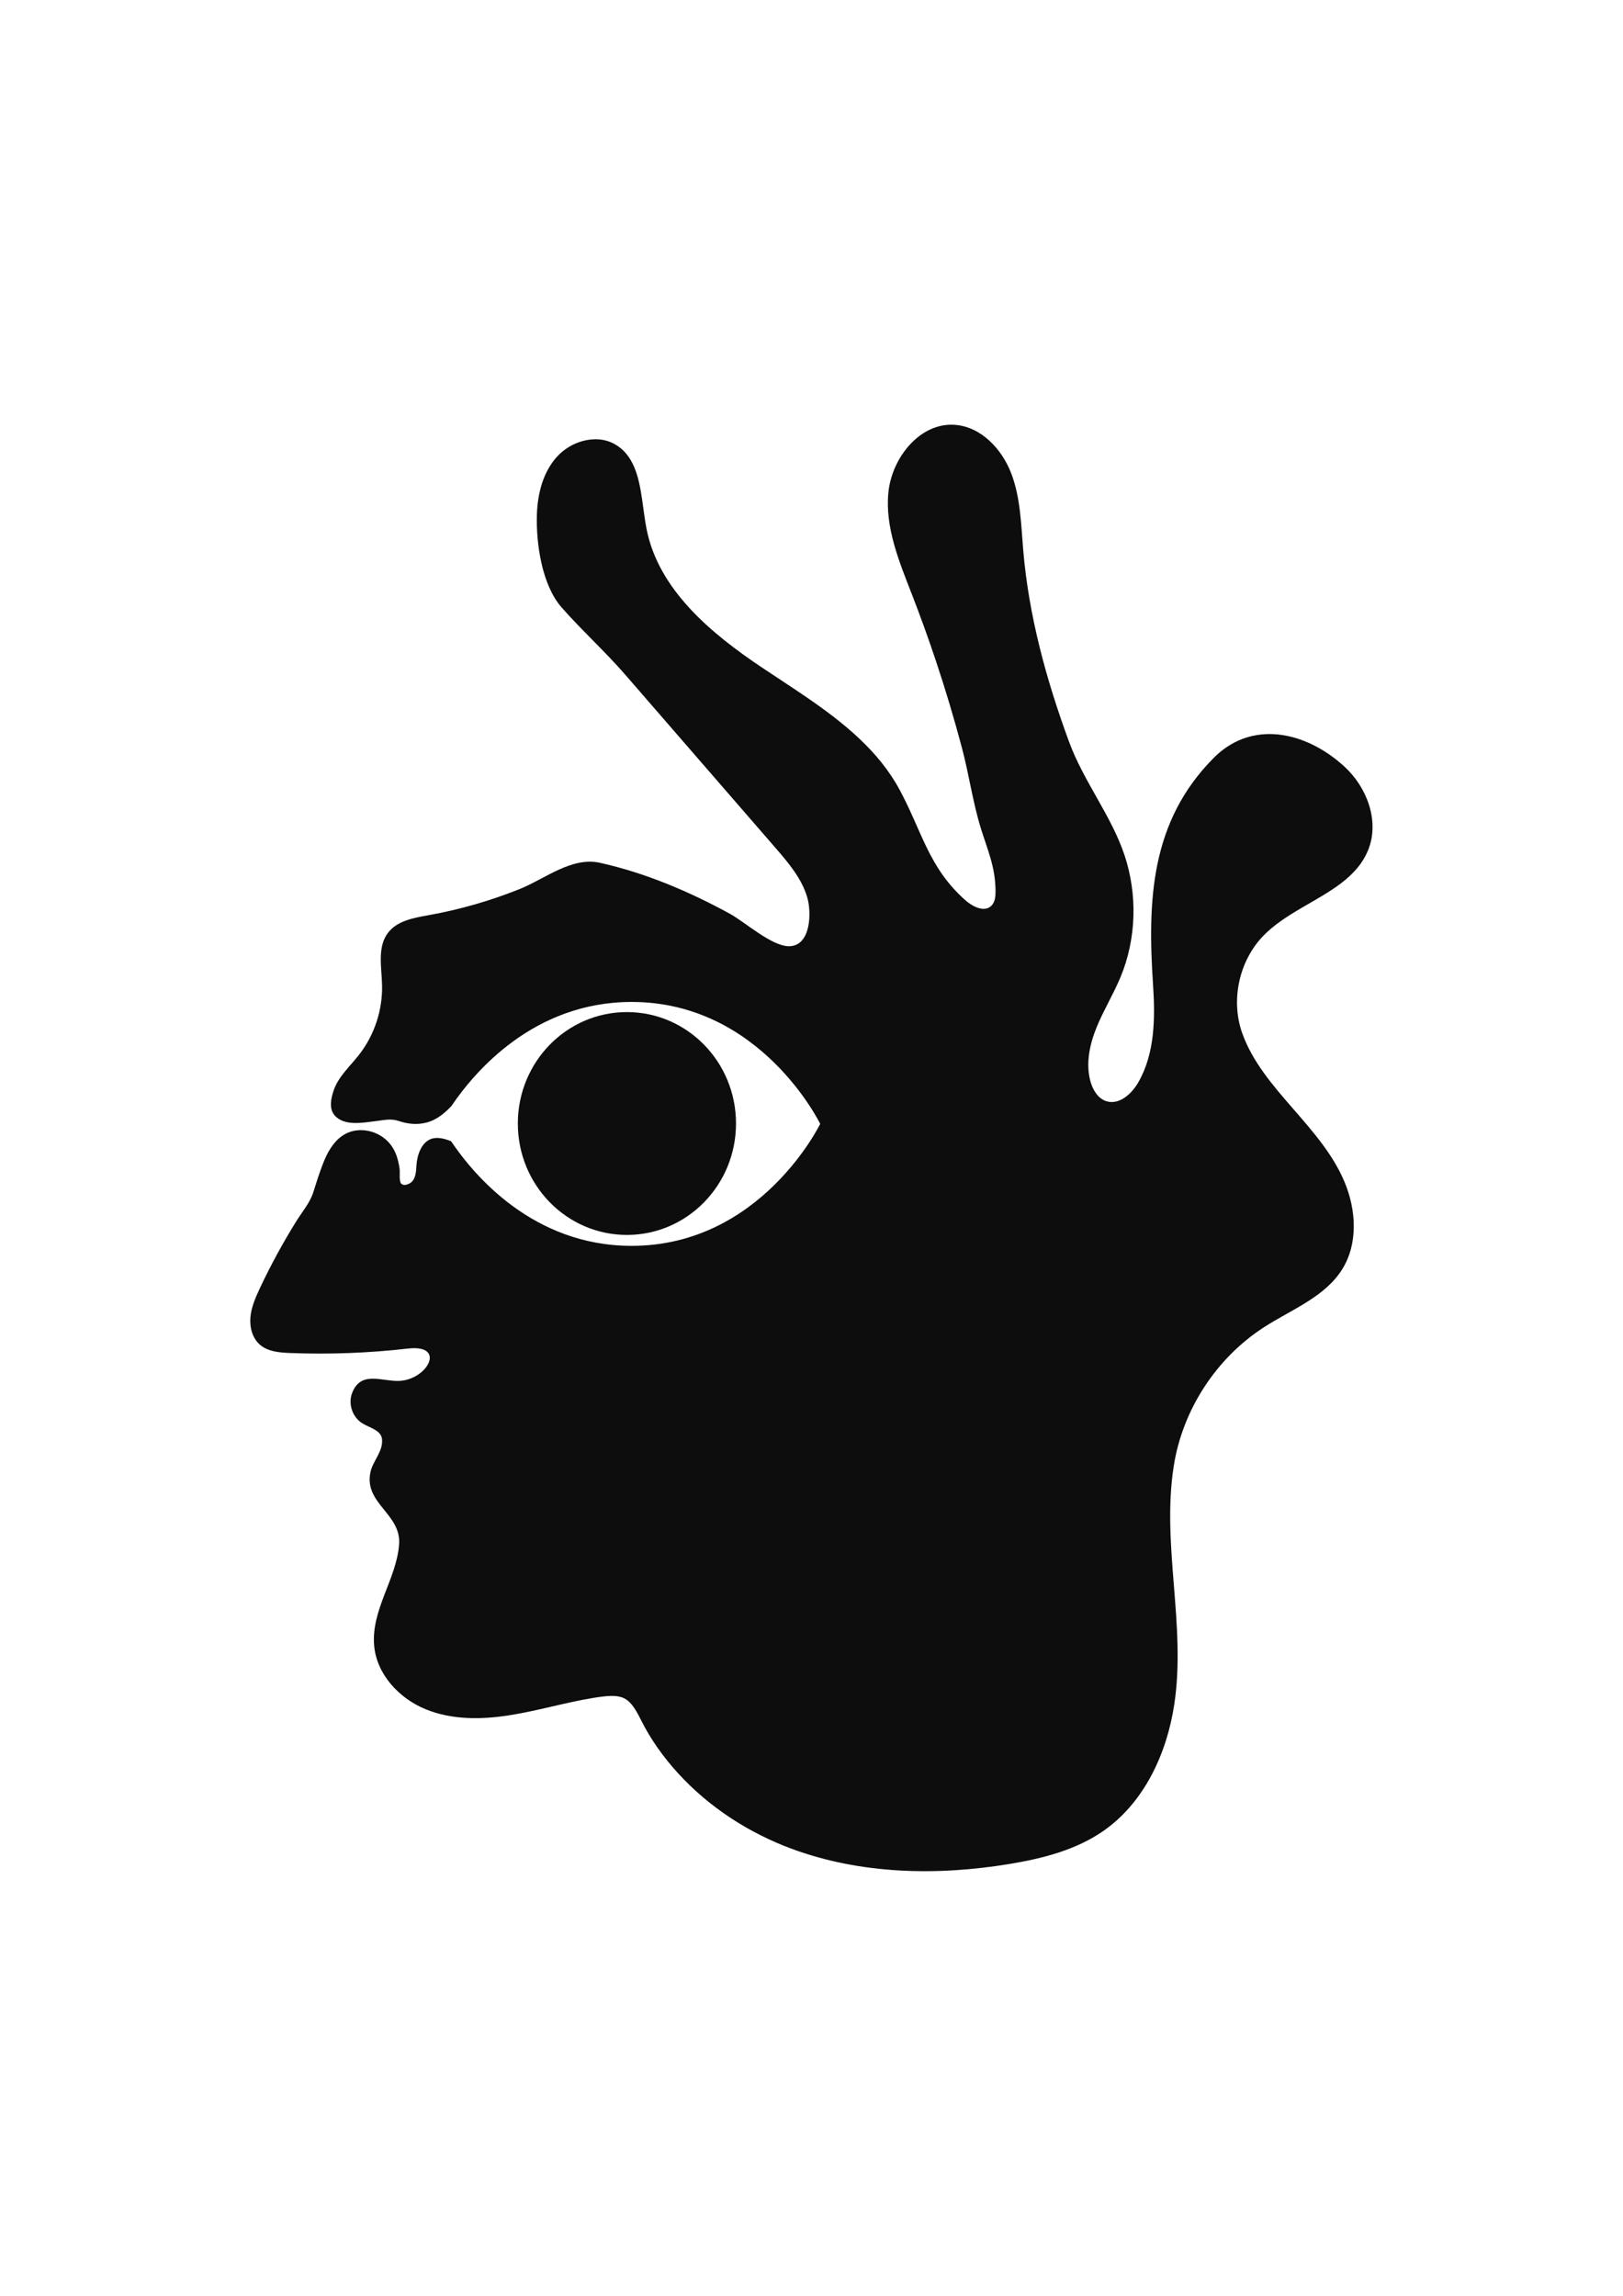 <svg viewBox="0 0 595.28 841.89" version="1.1" xmlns="http://www.w3.org/2000/svg" id="Layer_1">
  
  <defs>
    <style>
      .st0 {
        fill: #0d0d0d;
      }
    </style>
  </defs>
  <path d="M269.95,412c0,22.57-17.91,40.86-40.01,40.86s-40.01-18.29-40.01-40.86,17.91-40.86,40.01-40.86,40.01,18.3,40.01,40.86Z" class="st0"></path>
  <path d="M463.37,343.15c-8.94,9.24-12.07,23.7-7.72,35.81,7.36,20.54,28.98,33.99,37.54,54.58,4.22,10.15,4.96,22.37-.79,31.74-6.32,10.3-18.61,14.86-28.77,21.41-17.52,11.29-29.88,30.27-33.12,50.87-4.56,28.99,4.58,58.35.19,87.43-2.71,17.99-10.98,35.92-25.89,46.35-10.02,7.01-22.21,10.14-34.27,12.15-26.79,4.46-54.9,3.88-80.35-5.59-15.61-5.81-30.05-15.15-41.33-27.45-5.45-5.95-10.26-12.63-13.85-19.88-4.39-8.87-6.91-9.65-17.45-7.92-10.29,1.68-20.33,4.72-30.63,6.34-10.3,1.63-21.16,1.76-30.81-2.19-9.65-3.95-17.83-12.66-18.86-23.04-1.31-13.29,8.1-24.46,9.12-37.36.89-11.27-12.96-15-10.51-26.53.9-4.23,4.71-7.58,4.24-12.17-.33-3.2-4.45-4.07-7.2-5.75-3.59-2.18-5.27-7.05-3.81-10.98,3.12-8.4,10.73-4.44,17.03-4.57,10.54-.21,17.86-13.51,3.51-11.87-14.37,1.65-28.87,2.19-43.33,1.63-3.86-.15-8.02-.5-10.95-3.02-2.81-2.42-3.84-6.42-3.51-10.11.33-3.69,1.85-7.16,3.42-10.52,4.01-8.54,8.53-16.85,13.53-24.86,2.12-3.39,4.92-6.64,6.12-10.46,1.05-3.34,2.1-6.72,3.37-10.01.24-.61.48-1.21.73-1.82,1.64-3.89,4.08-7.7,7.83-9.63,4.56-2.35,10.46-1.36,14.4,1.93,3.43,2.87,4.76,6.78,5.33,11.08.15,1.13-.25,4.47.55,5.29,1.13,1.17,3.47.04,4.25-1.02,1.19-1.6,1.24-3.74,1.37-5.73.24-3.55,1.74-8.46,5.6-9.7,2.07-.66,4.69-.08,7.12.94,8.29,12.36,30.03,38.35,66.21,38.35,47.47,0,69.15-44.73,69.15-44.73,0,0-21.68-44.71-69.15-44.71-36.02,0-57.73,25.75-66.1,38.16-2.55,2.67-5.33,5.05-9.04,6.04-3.46.93-6.91.58-10.26-.54-2.94-.98-5.21-.35-8.26.01-4.68.56-11.75,2.03-15.3-2.1-2.16-2.51-1.29-6.3-.34-9.12,1.75-5.12,6.03-8.87,9.35-13.13,5.64-7.24,8.66-16.47,8.4-25.64-.18-6.56-1.78-13.9,2.22-19.09,3.38-4.4,9.45-5.44,14.91-6.42,11.37-2.04,22.53-5.25,33.26-9.54,9.35-3.74,19.11-11.97,29.54-9.66,16.72,3.72,32.6,10.48,47.6,18.66,5.54,3.01,15.47,12.07,21.87,11.93,7.9-.17,8.18-12.33,6.56-17.89-2.04-7-6.95-12.74-11.73-18.25-18.37-21.18-36.75-42.35-55.12-63.53-7.41-8.53-15.95-16.24-23.27-24.59-7.2-8.19-9.37-23.43-9.05-33.9.23-7.75,2.24-15.79,7.5-21.48,2.44-2.64,5.7-4.61,9.16-5.58,4.01-1.13,8.3-.93,11.92,1.12,6.94,3.92,8.79,11.92,10.01,20.23.54,3.68.96,7.42,1.64,10.88,4.39,22.27,23.6,38.28,42.47,50.89,5.36,3.59,10.88,7.14,16.27,10.84,13.57,9.32,26.37,19.59,34.08,33.9,8.21,15.23,10.62,28.52,24.04,40.44,2.69,2.39,6.93,4.6,9.55,2.14,1.47-1.38,1.61-3.63,1.59-5.65-.12-8.76-2.86-14.67-5.34-22.64-2.99-9.58-4.39-19.89-6.98-29.63-2.87-10.81-6.08-21.52-9.62-32.12-2.72-8.15-5.64-16.22-8.75-24.23-4.67-12.01-9.87-24.47-8.62-37.3.75-7.65,4.74-15.36,10.57-20.13,3.95-3.23,8.73-5.11,13.91-4.71,9.55.73,17.16,8.86,20.59,17.81,3.42,8.95,3.59,18.75,4.4,28.29,2.05,24.1,8.49,47.57,16.83,70.2,5.33,14.48,15.52,27.12,20.3,41.47,4.81,14.42,4.4,30.6-1.42,44.67-2.6,6.29-6.2,12.12-8.78,18.42-2.57,6.3-4.09,13.35-2.28,19.91.86,3.11,2.73,6.25,5.79,7.24,4.68,1.52,9.3-2.61,11.75-6.88,6.09-10.6,6.23-23.53,5.42-35.73-2.05-30.88-1.01-59.89,22.26-83.28,1.18-1.18,2.39-2.24,3.64-3.16,13.76-10.22,31.51-5.37,44.3,6.37,8.14,7.47,12.77,19.58,8.94,29.94-2,5.41-5.72,9.43-10.22,12.86-8.82,6.71-20.64,11.15-28.5,19.26Z" class="st0"></path>
</svg>